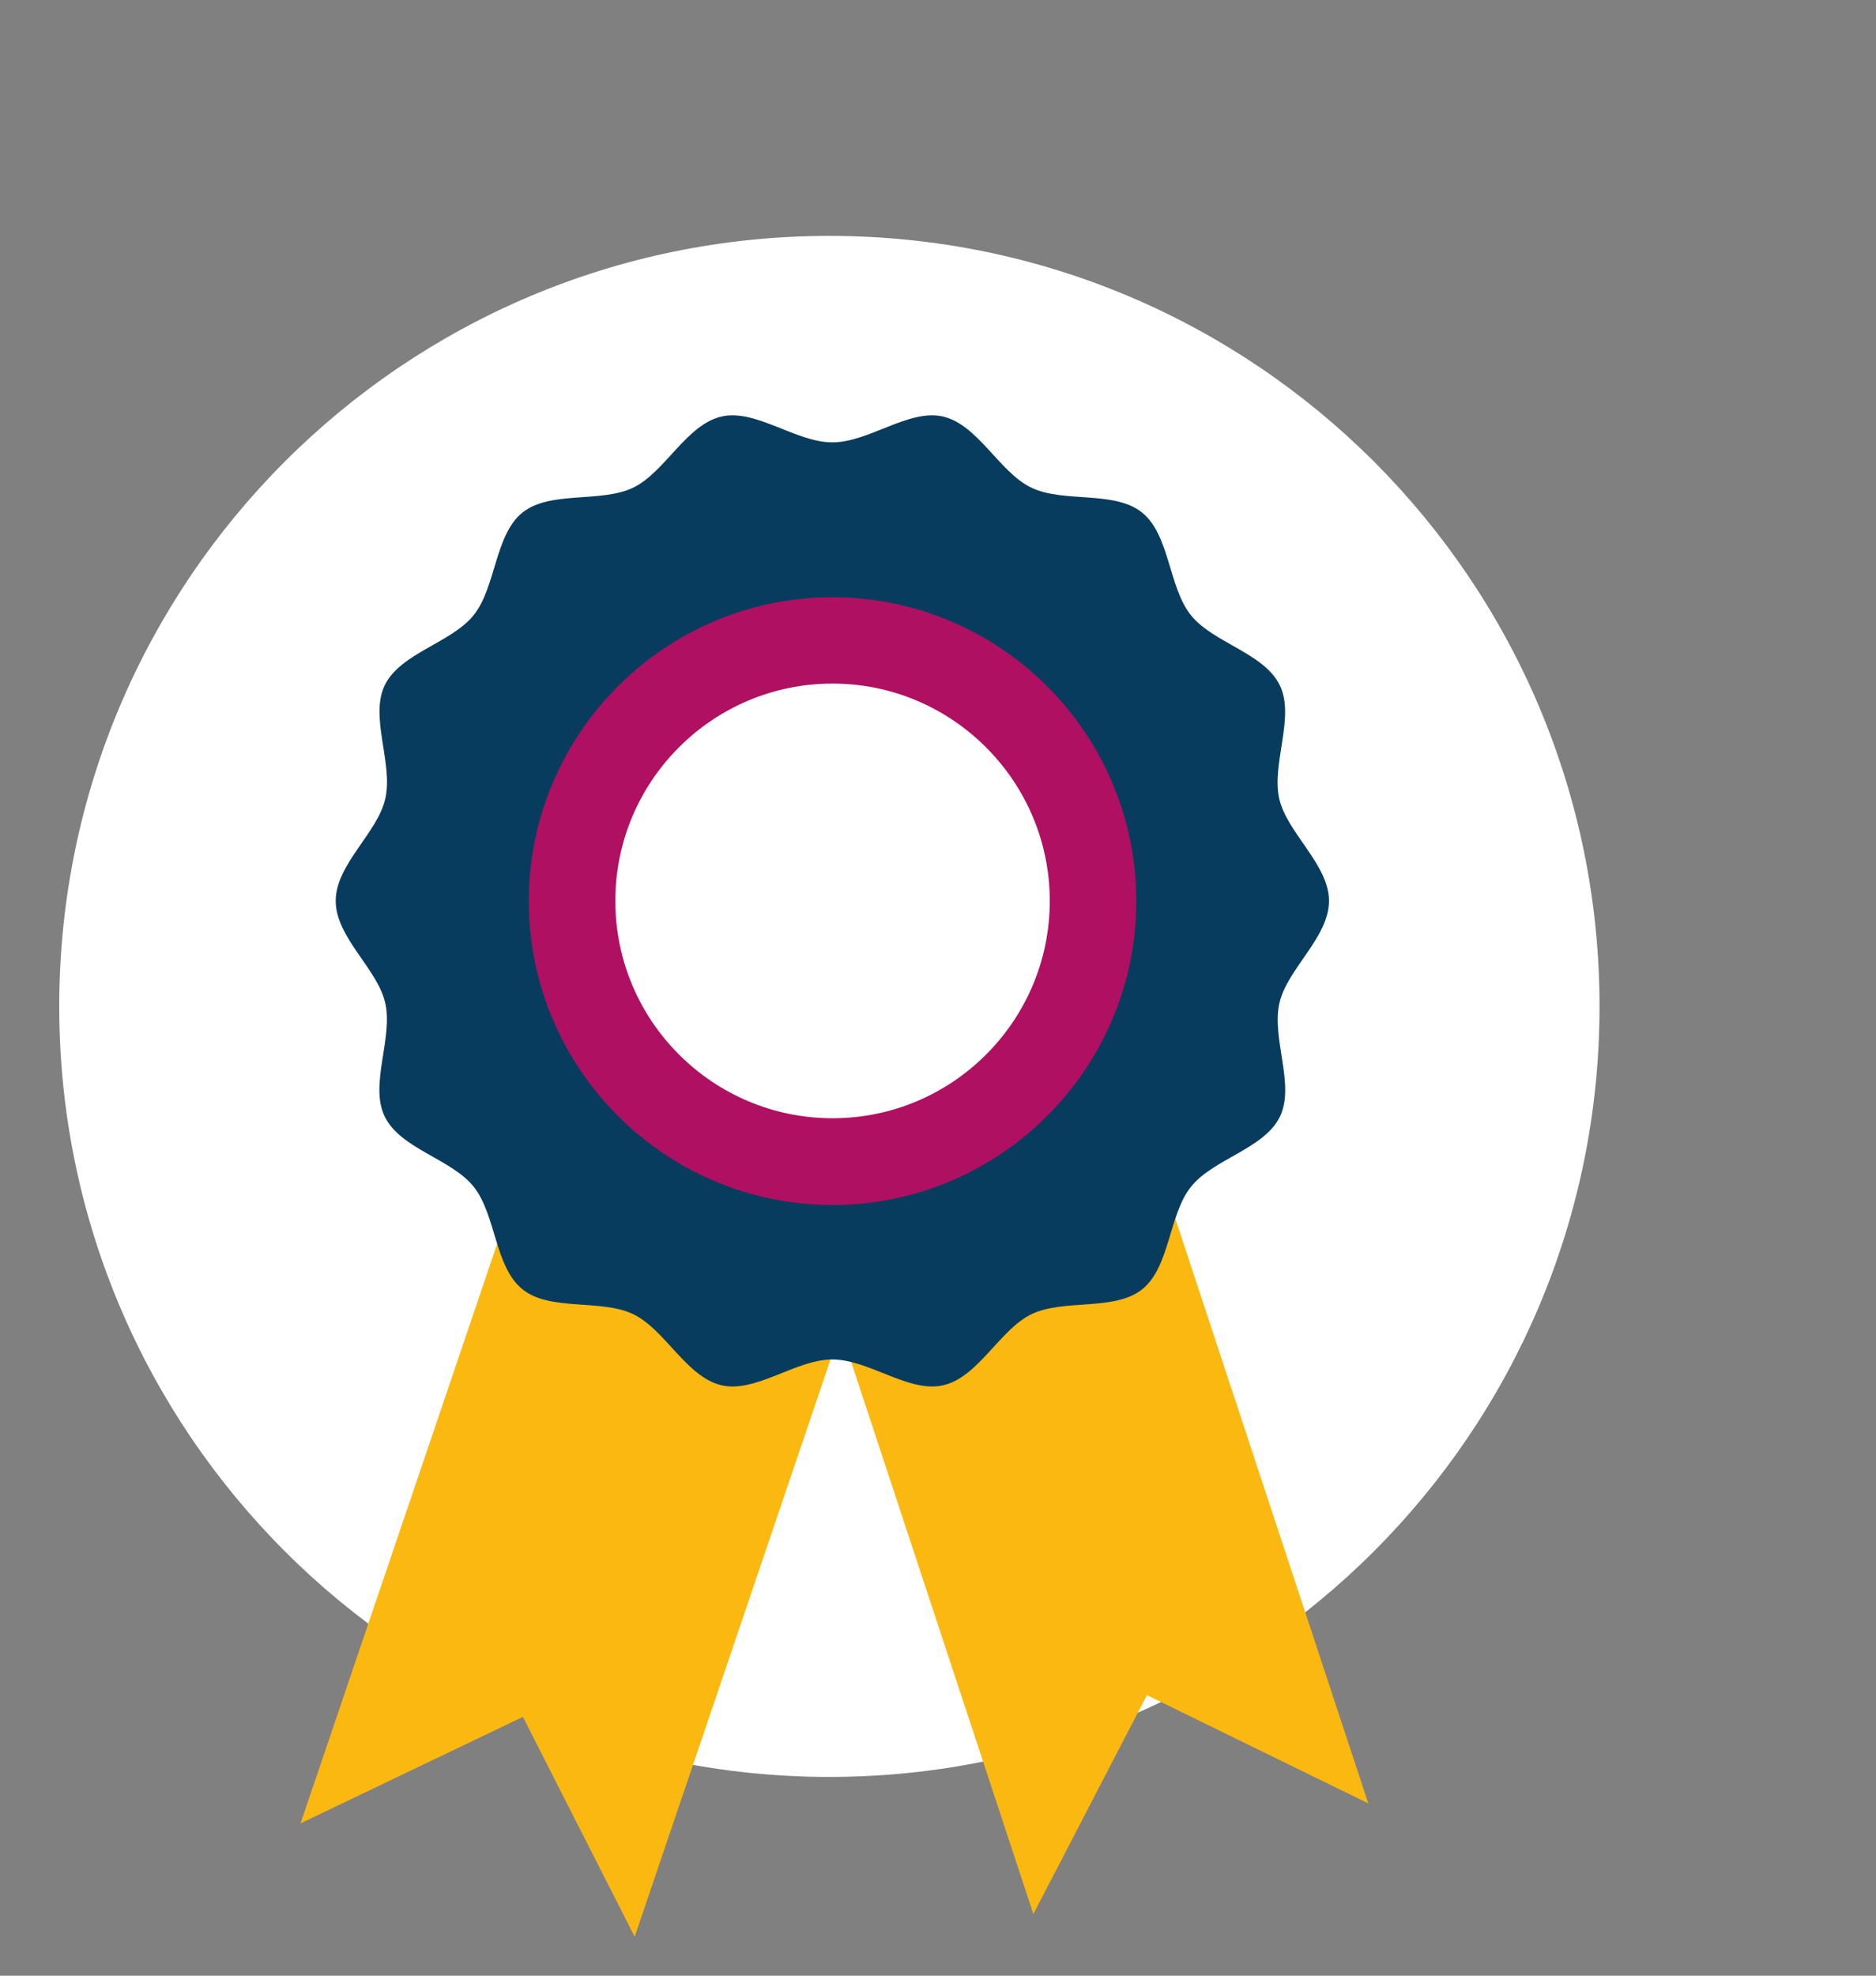 <?xml version="1.0" encoding="utf-8"?>
<!-- Generator: Adobe Illustrator 23.0.2, SVG Export Plug-In . SVG Version: 6.00 Build 0)  -->
<svg version="1.1" id="Ebene_1" xmlns="http://www.w3.org/2000/svg" xmlns:xlink="http://www.w3.org/1999/xlink" x="0px" y="0px"
	 viewBox="0 0 95 100" style="enable-background:new 0 0 95 100;" xml:space="preserve">
<rect x="0" y="0" width="95" height="100" fill="#808080" stroke="none"/>
<style type="text/css">
	.st0{fill:#FFFFFF;}
	.st1{fill:#FBB810;}
	.st2{fill:#083C5E;}
	.st3{fill:#B01061;}
</style>
<g>
	<path class="st0" d="M81,50.94c0,21.54-17.46,39-39,39s-39-17.46-39-39s17.46-39,39-39S81,29.4,81,50.94L81,50.94z"/>
	<polygon class="st1" points="32.14,98.03 26.48,86.9 15.22,92.29 26.57,58.85 43.49,64.59 32.14,98.03 	"/>
	<polygon class="st1" points="69.29,91.28 58.08,85.8 52.33,96.88 41.26,63.35 58.22,57.75 69.29,91.28 	"/>
	<path class="st2" d="M67.3,45.6c0,1.85-2.12,3.44-2.51,5.17c-0.41,1.79,0.8,4.13,0.03,5.74c-0.79,1.64-3.39,2.15-4.51,3.56
		c-1.13,1.41-1.06,4.06-2.47,5.19c-1.41,1.12-3.97,0.47-5.61,1.26c-1.61,0.78-2.69,3.2-4.48,3.6c-1.73,0.39-3.75-1.31-5.6-1.31
		c-1.85,0-3.86,1.7-5.6,1.31c-1.79-0.41-2.86-2.82-4.48-3.6c-1.64-0.79-4.2-0.13-5.61-1.26c-1.41-1.13-1.34-3.77-2.47-5.19
		c-1.12-1.41-3.72-1.92-4.51-3.56c-0.78-1.61,0.43-3.96,0.03-5.74c-0.39-1.73-2.51-3.32-2.51-5.17c0-1.85,2.12-3.44,2.51-5.17
		c0.41-1.79-0.8-4.13-0.03-5.74c0.79-1.64,3.39-2.15,4.51-3.56c1.13-1.41,1.06-4.06,2.47-5.19c1.41-1.12,3.97-0.47,5.61-1.26
		c1.61-0.78,2.69-3.2,4.48-3.6c1.73-0.39,3.75,1.31,5.6,1.31c1.85,0,3.86-1.7,5.59-1.31c1.79,0.41,2.86,2.82,4.48,3.6
		c1.64,0.79,4.2,0.13,5.61,1.26c1.41,1.13,1.34,3.77,2.47,5.19c1.12,1.41,3.72,1.92,4.51,3.56c0.78,1.61-0.43,3.96-0.03,5.74
		C65.18,42.17,67.3,43.76,67.3,45.6L67.3,45.6z"/>
	<path class="st3" d="M42.16,60.99c-8.48,0-15.38-6.9-15.38-15.38c0-8.48,6.9-15.38,15.38-15.38c8.48,0,15.38,6.9,15.38,15.38
		C57.54,54.09,50.64,60.99,42.16,60.99L42.16,60.99z"/>
	<path class="st0" d="M42.16,34.6c-6.07,0-11,4.93-11,11c0,6.07,4.93,11,11,11c6.07,0,11-4.93,11-11
		C53.16,39.54,48.22,34.6,42.16,34.6L42.16,34.6z"/>
</g>
</svg>
